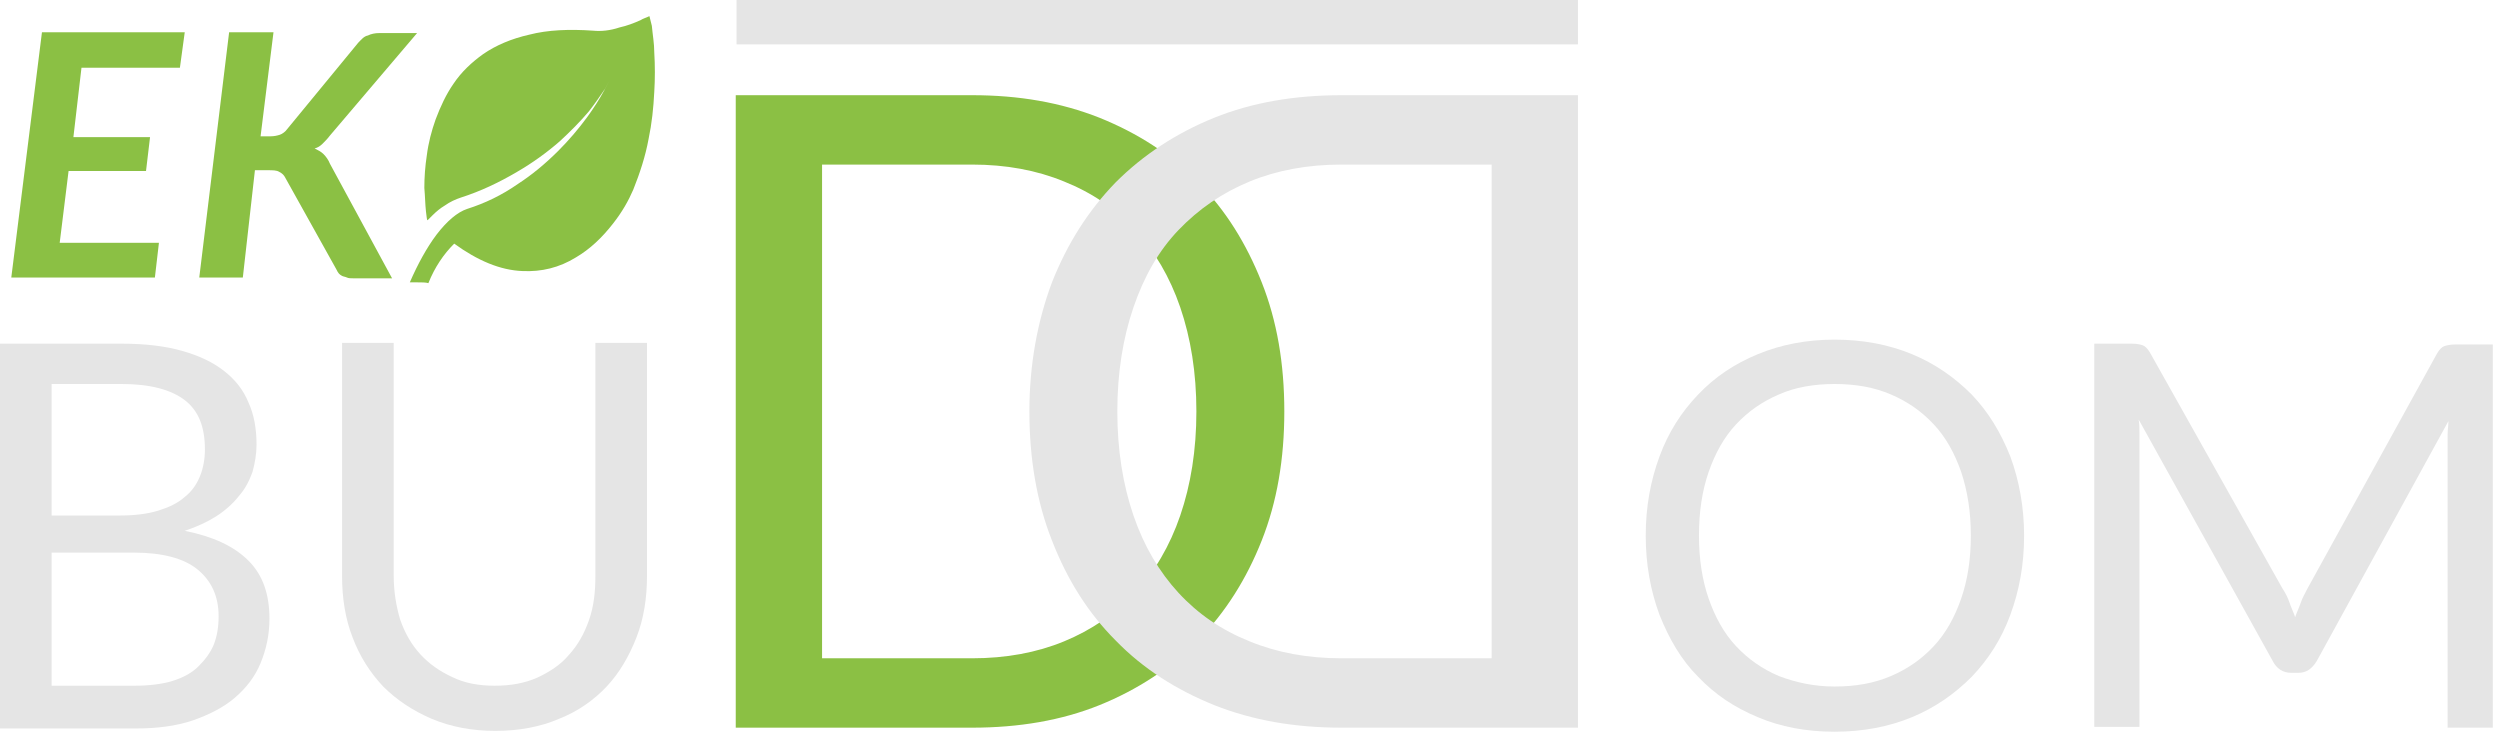 <?xml version="1.0" encoding="UTF-8" standalone="no"?>
<svg
   xmlns:dc="http://purl.org/dc/elements/1.1/"
   xmlns:cc="http://creativecommons.org/ns#"
   xmlns:rdf="http://www.w3.org/1999/02/22-rdf-syntax-ns#"
   xmlns:svg="http://www.w3.org/2000/svg"
   xmlns="http://www.w3.org/2000/svg"
   version="1.1"
   id="svg2"
   fill="none"
   viewBox="0 0 205 60"
   height="60"
   width="205">
  <defs
     id="defs26" />
  <path
     id="path4"
     fill="#E5E5E5"
     d="M0 59.603V28.181H9.989C11.907 28.181 13.561 28.379 14.95 28.776C16.34 29.173 17.464 29.702 18.39 30.43C19.316 31.157 19.978 32.017 20.375 33.01C20.838 34.002 21.036 35.193 21.036 36.45C21.036 37.243 20.904 37.971 20.706 38.699C20.441 39.426 20.11 40.088 19.581 40.683C19.118 41.279 18.456 41.874 17.729 42.337C17.001 42.8 16.141 43.197 15.149 43.528C17.464 43.991 19.184 44.785 20.375 45.976C21.566 47.166 22.095 48.754 22.095 50.739C22.095 52.062 21.83 53.252 21.367 54.377C20.904 55.502 20.176 56.428 19.25 57.221C18.324 58.015 17.133 58.611 15.81 59.074C14.421 59.537 12.9 59.735 11.114 59.735H0V59.603ZM4.234 42.271H9.857C11.047 42.271 12.106 42.139 12.966 41.874C13.826 41.609 14.553 41.279 15.149 40.75C15.744 40.286 16.141 39.691 16.406 39.03C16.67 38.368 16.803 37.64 16.803 36.847C16.803 34.994 16.273 33.671 15.149 32.811C14.024 31.951 12.304 31.488 9.989 31.488H4.234V42.271ZM4.234 45.314V56.229H11.047C12.238 56.229 13.297 56.097 14.156 55.832C15.017 55.568 15.744 55.171 16.273 54.642C16.803 54.112 17.266 53.517 17.53 52.855C17.795 52.194 17.927 51.4 17.927 50.54C17.927 48.886 17.332 47.629 16.207 46.703C15.083 45.777 13.297 45.314 10.981 45.314H4.234Z" />
  <path
     id="path6"
     fill="#E5E5E5"
     d="M40.552 56.229C41.875 56.229 42.999 56.03 44.058 55.567C45.05 55.104 45.976 54.509 46.638 53.715C47.365 52.921 47.895 51.995 48.291 50.871C48.688 49.746 48.821 48.555 48.821 47.232V28.114H53.054V47.232C53.054 49.018 52.79 50.738 52.194 52.26C51.599 53.781 50.805 55.17 49.747 56.295C48.688 57.42 47.365 58.346 45.844 58.941C44.322 59.603 42.536 59.933 40.618 59.933C38.699 59.933 36.979 59.603 35.392 58.941C33.87 58.28 32.547 57.42 31.423 56.295C30.364 55.17 29.504 53.847 28.909 52.26C28.313 50.738 28.049 49.018 28.049 47.232V28.114H32.283V47.166C32.283 48.489 32.481 49.68 32.812 50.804C33.209 51.929 33.738 52.855 34.466 53.649C35.193 54.443 36.053 55.038 37.045 55.501C38.104 56.03 39.295 56.229 40.552 56.229Z" />
  <path
     id="path8"
     fill="#8BC044"
     d="M105.314 33.737C105.314 37.641 104.719 41.147 103.462 44.322C102.205 47.497 100.485 50.209 98.236 52.525C95.987 54.774 93.275 56.56 90.166 57.817C87.056 59.074 83.55 59.669 79.714 59.669H60.331V7.806H79.714C83.55 7.806 86.99 8.401 90.166 9.658C93.275 10.915 95.987 12.635 98.236 14.95C100.485 17.2 102.205 19.978 103.462 23.153C104.719 26.328 105.314 29.834 105.314 33.737ZM98.104 33.737C98.104 30.562 97.641 27.718 96.781 25.204C95.921 22.69 94.664 20.573 93.076 18.853C91.489 17.133 89.57 15.81 87.255 14.884C85.006 13.958 82.492 13.495 79.714 13.495H67.409V53.98H79.714C82.492 53.98 85.006 53.517 87.255 52.591C89.504 51.665 91.422 50.342 93.076 48.622C94.664 46.902 95.921 44.785 96.781 42.271C97.641 39.757 98.104 36.913 98.104 33.737Z" />
  <path
     id="path10"
     fill="#E5E5E5"
     d="M86.262 23.153C87.519 19.978 89.239 17.266 91.488 14.95C93.738 12.701 96.45 10.915 99.559 9.658C102.668 8.401 106.174 7.806 110.011 7.806H129.394V59.669H110.011C106.174 59.669 102.734 59.074 99.559 57.817C96.45 56.56 93.738 54.84 91.488 52.525C89.239 50.276 87.519 47.563 86.262 44.322C85.005 41.147 84.41 37.574 84.41 33.737C84.41 29.901 85.072 26.328 86.262 23.153ZM92.944 42.271C93.804 44.785 95.061 46.902 96.648 48.622C98.236 50.342 100.154 51.665 102.47 52.591C104.719 53.517 107.233 53.98 110.011 53.98H122.315V13.495H110.011C107.233 13.495 104.719 13.958 102.47 14.884C100.221 15.81 98.302 17.133 96.648 18.853C94.995 20.573 93.804 22.69 92.944 25.204C92.084 27.718 91.621 30.562 91.621 33.737C91.621 36.913 92.084 39.757 92.944 42.271Z" />
  <path
     id="path12"
     fill="#E5E5E5"
     d="M165.976 43.925C165.976 46.306 165.579 48.423 164.851 50.408C164.123 52.392 163.065 54.046 161.676 55.501C160.286 56.891 158.699 58.015 156.78 58.809C154.862 59.603 152.745 60 150.43 60C148.114 60 145.998 59.603 144.145 58.809C142.227 58.015 140.639 56.957 139.25 55.501C137.861 54.112 136.869 52.392 136.075 50.408C135.347 48.423 134.95 46.306 134.95 43.925C134.95 41.543 135.347 39.426 136.075 37.442C136.802 35.457 137.861 33.803 139.25 32.348C140.639 30.893 142.227 29.834 144.145 29.041C146.064 28.247 148.181 27.85 150.43 27.85C152.745 27.85 154.862 28.247 156.78 29.041C158.699 29.834 160.286 30.959 161.676 32.348C163.065 33.803 164.057 35.457 164.851 37.442C165.579 39.426 165.976 41.609 165.976 43.925ZM161.609 43.925C161.609 42.006 161.345 40.286 160.816 38.699C160.286 37.177 159.559 35.854 158.566 34.796C157.574 33.737 156.45 32.944 155.06 32.348C153.671 31.753 152.15 31.488 150.43 31.488C148.776 31.488 147.188 31.753 145.865 32.348C144.476 32.944 143.352 33.737 142.359 34.796C141.367 35.854 140.639 37.177 140.11 38.699C139.581 40.22 139.316 41.94 139.316 43.925C139.316 45.843 139.581 47.563 140.11 49.085C140.639 50.606 141.367 51.929 142.359 52.988C143.352 54.046 144.476 54.84 145.865 55.435C147.254 55.965 148.776 56.295 150.43 56.295C152.15 56.295 153.671 56.031 155.06 55.435C156.45 54.84 157.574 54.046 158.566 52.988C159.559 51.929 160.286 50.606 160.816 49.085C161.345 47.563 161.609 45.843 161.609 43.925Z" />
  <path
     id="path14"
     fill="#E5E5E5"
     d="M187.739 49.416C187.872 49.812 188.07 50.209 188.202 50.606C188.335 50.209 188.533 49.812 188.665 49.416C188.798 49.019 188.996 48.688 189.195 48.291L199.845 28.974C200.044 28.644 200.242 28.445 200.44 28.379C200.639 28.313 200.97 28.247 201.3 28.247H204.41V59.669H200.705V36.582C200.705 36.251 200.705 35.92 200.705 35.59C200.705 35.259 200.771 34.862 200.771 34.531L189.988 54.178C189.592 54.84 189.128 55.171 188.467 55.171H187.872C187.21 55.171 186.681 54.84 186.35 54.178L175.369 34.399C175.435 34.796 175.435 35.127 175.435 35.523C175.435 35.92 175.435 36.251 175.435 36.516V59.603H171.73V28.181H174.84C175.237 28.181 175.501 28.247 175.7 28.313C175.898 28.379 176.097 28.578 176.295 28.908L187.144 48.225C187.409 48.622 187.607 49.019 187.739 49.416Z" />
  <path
     id="path16"
     fill="#E5E5E5"
     d="M129.393 -0H60.397V3.638H129.393V-0Z" />
  <path
     id="path18"
     fill="#8BC044"
     d="M15.149 2.646L14.752 5.556H6.681L6.019 11.245H12.304L11.973 14.024H5.623L4.895 19.911H13.032L12.701 22.756H0.926L3.44 2.646H15.149Z" />
  <path
     id="path20"
     fill="#8BC044"
     d="M21.367 11.179H22.161C22.492 11.179 22.757 11.113 22.955 11.047C23.154 10.981 23.418 10.783 23.55 10.584L29.372 3.506C29.636 3.241 29.835 2.977 30.166 2.91C30.43 2.778 30.761 2.712 31.092 2.712H34.201L27.056 11.113C26.858 11.378 26.66 11.576 26.461 11.775C26.263 11.973 26.064 12.105 25.8 12.172C26.064 12.304 26.329 12.436 26.527 12.635C26.726 12.833 26.924 13.098 27.056 13.428L32.15 22.822H28.975C28.776 22.822 28.578 22.822 28.446 22.756C28.313 22.69 28.181 22.69 28.049 22.624C27.916 22.558 27.85 22.491 27.784 22.425C27.718 22.359 27.652 22.227 27.586 22.095L23.418 14.619C23.286 14.355 23.154 14.222 22.889 14.09C22.69 13.958 22.36 13.958 21.963 13.958H20.904L19.912 22.756H16.34L18.788 2.646H22.426L21.367 11.179Z" />
  <path
     id="path22"
     fill="#8BC044"
     d="M53.451 2.117C53.517 2.844 53.65 3.572 53.65 4.3C53.716 5.358 53.716 6.483 53.65 7.541C53.583 8.864 53.451 10.121 53.187 11.378C52.922 12.834 52.459 14.223 51.93 15.546C51.533 16.472 51.004 17.398 50.276 18.324C49.35 19.515 48.357 20.441 47.233 21.102C45.844 21.962 44.388 22.293 42.867 22.227C41.014 22.161 39.162 21.367 37.244 19.978C36.384 20.838 35.656 21.896 35.127 23.219C34.928 23.153 34.598 23.153 34.201 23.153H33.605C34.267 21.632 34.995 20.309 35.788 19.25C36.648 18.126 37.508 17.398 38.302 17.133C39.758 16.67 41.147 16.009 42.47 15.083C43.594 14.355 44.719 13.429 45.778 12.37C46.637 11.51 47.431 10.584 48.159 9.592C48.688 8.864 49.151 8.137 49.548 7.409L50.011 6.549L49.614 7.277C49.217 7.872 48.754 8.534 48.291 9.129C47.564 9.989 46.77 10.783 45.91 11.577C44.851 12.503 43.661 13.363 42.404 14.09C40.948 14.95 39.427 15.678 37.773 16.207C37.376 16.34 36.913 16.538 36.45 16.869C36.119 17.067 35.788 17.332 35.458 17.663L35.061 18.059C34.995 18.059 34.995 17.795 34.928 17.332C34.862 16.736 34.862 16.141 34.796 15.413C34.796 14.553 34.862 13.627 34.995 12.767C35.127 11.709 35.392 10.717 35.722 9.79C36.119 8.732 36.582 7.74 37.178 6.88C37.839 5.887 38.699 5.094 39.625 4.432C40.684 3.704 41.941 3.175 43.396 2.844C44.917 2.448 46.704 2.381 48.622 2.514C49.283 2.58 50.011 2.514 50.805 2.249C51.4 2.117 51.93 1.918 52.525 1.654C52.723 1.521 52.988 1.455 53.253 1.323L53.451 2.117Z" />
</svg>
